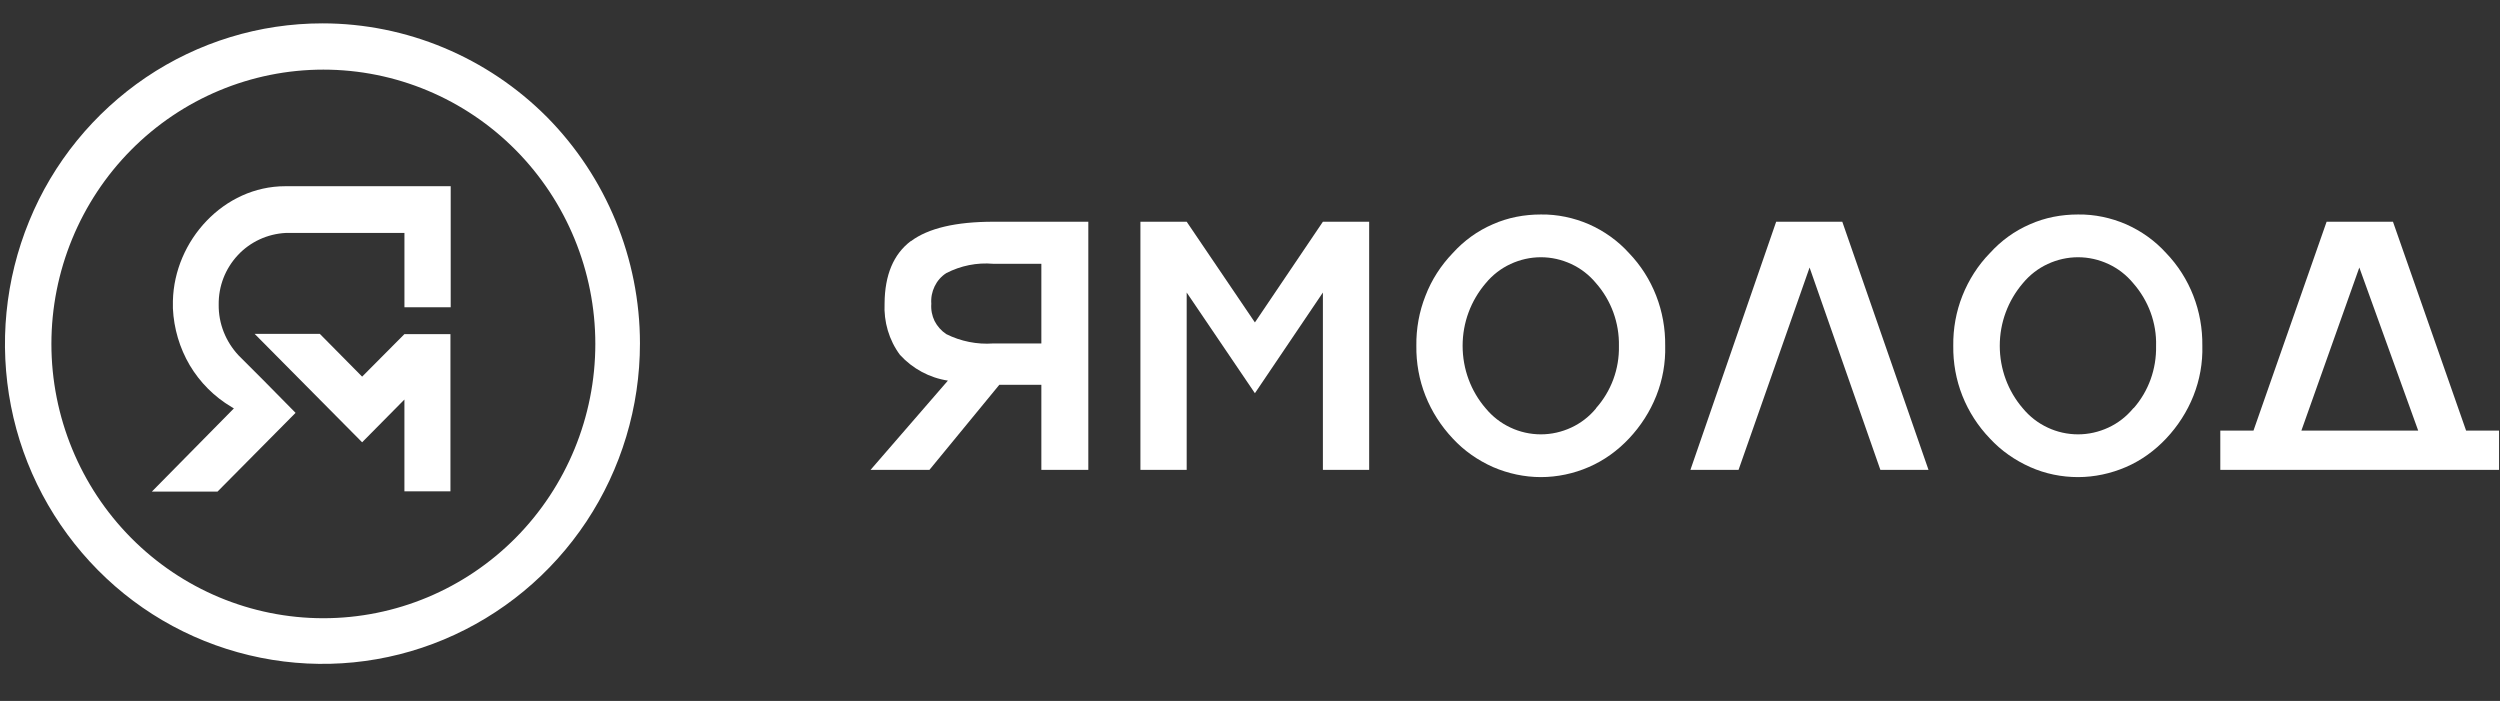 <?xml version="1.0" encoding="UTF-8"?> <svg xmlns="http://www.w3.org/2000/svg" width="107" height="30" viewBox="0 0 107 30" fill="none"><rect x="0" y="0" width="107" height="30" fill="#333333" stroke="none"/><path d="M38.98 10.32C38.24 10.88 37.87 11.77 37.86 12.98C37.82 13.77 38.05 14.56 38.52 15.19C39.06 15.78 39.78 16.17 40.57 16.29L37.26 20.11H39.78L42.77 16.47H44.57V20.11H46.58V9.49H42.52C40.9 9.49 39.73 9.77 38.99 10.32H38.98ZM44.57 14.7H42.51C41.82 14.75 41.12 14.61 40.5 14.3C40.29 14.16 40.12 13.97 40 13.74C39.89 13.51 39.84 13.26 39.86 13C39.84 12.74 39.89 12.49 40 12.26C40.11 12.03 40.28 11.83 40.5 11.69C41.12 11.37 41.81 11.23 42.51 11.29H44.57V14.71V14.7Z" fill="white"></path><path d="M53.71 13.8L50.79 9.49H48.81V20.11H50.79V12.52L53.71 16.83L56.62 12.52V20.11H58.6V9.49H56.62L53.71 13.8Z" fill="white"></path><path d="M65.95 9.18C65.24 9.18 64.54 9.31 63.89 9.6C63.24 9.88 62.66 10.3 62.18 10.83C61.67 11.36 61.27 11.98 61.01 12.66C60.74 13.34 60.61 14.07 60.62 14.8C60.61 15.53 60.74 16.26 61.01 16.94C61.28 17.62 61.68 18.24 62.18 18.77C62.66 19.29 63.25 19.7 63.9 19.99C64.55 20.27 65.25 20.42 65.95 20.42C66.65 20.42 67.36 20.27 68 19.99C68.65 19.71 69.23 19.29 69.72 18.77C70.22 18.24 70.62 17.62 70.89 16.94C71.16 16.26 71.29 15.53 71.27 14.8C71.29 13.32 70.74 11.89 69.72 10.83C69.24 10.3 68.66 9.89 68.01 9.6C67.36 9.32 66.66 9.17 65.95 9.18ZM68.31 17.48C68.02 17.83 67.66 18.11 67.25 18.3C66.84 18.49 66.4 18.59 65.95 18.59C65.5 18.59 65.05 18.49 64.65 18.3C64.24 18.11 63.88 17.83 63.59 17.48C62.95 16.74 62.6 15.79 62.6 14.8C62.6 13.81 62.95 12.87 63.59 12.12C63.88 11.77 64.24 11.49 64.65 11.3C65.06 11.11 65.5 11.01 65.95 11.01C66.4 11.01 66.84 11.11 67.25 11.3C67.66 11.49 68.02 11.77 68.31 12.12C68.96 12.86 69.31 13.82 69.29 14.81C69.31 15.79 68.96 16.74 68.31 17.47V17.48Z" fill="white"></path><path d="M76.02 9.49L72.35 20.11H74.41L77.45 11.45L80.48 20.11H82.54L78.85 9.49H76.01H76.02Z" fill="white"></path><path d="M88.94 9.18C88.23 9.18 87.53 9.31 86.88 9.6C86.23 9.88 85.65 10.3 85.17 10.83C84.66 11.35 84.26 11.98 83.99 12.66C83.72 13.34 83.59 14.07 83.6 14.8C83.59 15.53 83.72 16.26 83.99 16.94C84.26 17.62 84.66 18.24 85.17 18.77C85.65 19.29 86.24 19.7 86.89 19.99C87.54 20.28 88.24 20.42 88.94 20.42C89.64 20.42 90.34 20.27 90.99 19.99C91.64 19.71 92.22 19.29 92.71 18.77C93.21 18.24 93.61 17.62 93.88 16.94C94.15 16.26 94.28 15.53 94.26 14.8C94.28 13.32 93.73 11.89 92.71 10.83C92.23 10.3 91.65 9.89 91 9.6C90.35 9.32 89.65 9.17 88.94 9.18ZM91.3 17.48C91.01 17.83 90.65 18.11 90.24 18.3C89.83 18.49 89.39 18.59 88.94 18.59C88.49 18.59 88.04 18.49 87.64 18.3C87.23 18.11 86.87 17.83 86.58 17.48C85.94 16.74 85.59 15.79 85.59 14.8C85.59 13.81 85.94 12.87 86.58 12.12C86.87 11.77 87.23 11.49 87.64 11.3C88.05 11.11 88.49 11.01 88.94 11.01C89.39 11.01 89.83 11.11 90.24 11.3C90.65 11.49 91.01 11.77 91.3 12.12C91.95 12.86 92.31 13.82 92.28 14.81C92.3 15.79 91.96 16.74 91.32 17.47H91.3V17.48Z" fill="white"></path><path d="M105.549 18.43L102.419 9.49H99.579L96.449 18.43H95.029V20.11H106.959V18.43H105.539H105.549ZM98.499 18.43L100.979 11.45L103.499 18.43H98.499Z" fill="white"></path><path d="M7.4 12.89V13.2C7.44 14.06 7.69 14.9 8.12 15.63C8.56 16.37 9.17 16.98 9.91 17.42L10.01 17.48L6.5 21.04H9.31L12.65 17.67L11.26 16.26L10.21 15.21C9.66 14.62 9.35 13.85 9.36 13.04C9.35 12.25 9.64 11.5 10.18 10.92C10.71 10.35 11.45 10.01 12.23 9.97H17.31V13.15H19.29V7.97H12.21C9.58 7.97 7.46 10.29 7.4 12.88V12.89Z" fill="white"></path><path d="M19.279 14.3H17.309L15.499 16.12L13.689 14.29H10.899L15.499 18.93L17.309 17.1V21.03H19.279V14.3Z" fill="white"></path><path d="M13.8 1C11.11 1 8.49 1.8 6.25 3.31C4.02 4.82 2.27 6.96 1.25 9.46C0.22 11.97 -0.05 14.72 0.47 17.38C0.99 20.04 2.29 22.48 4.19 24.4C6.09 26.32 8.51 27.62 11.15 28.15C13.79 28.68 16.52 28.41 19 27.37C21.48 26.33 23.6 24.58 25.1 22.32C26.59 20.07 27.39 17.42 27.39 14.7C27.39 11.07 25.95 7.58 23.41 5.01C20.86 2.45 17.4 1 13.8 1ZM13.84 26.46C10.75 26.46 7.79 25.22 5.61 23.02C3.43 20.82 2.2 17.83 2.2 14.72C2.2 11.61 3.43 8.62 5.61 6.42C7.79 4.22 10.75 2.98 13.84 2.98C16.93 2.98 19.89 4.22 22.07 6.42C24.25 8.62 25.48 11.61 25.48 14.72C25.48 17.83 24.25 20.82 22.07 23.02C19.89 25.22 16.93 26.46 13.84 26.46Z" fill="white"></path></svg> 
